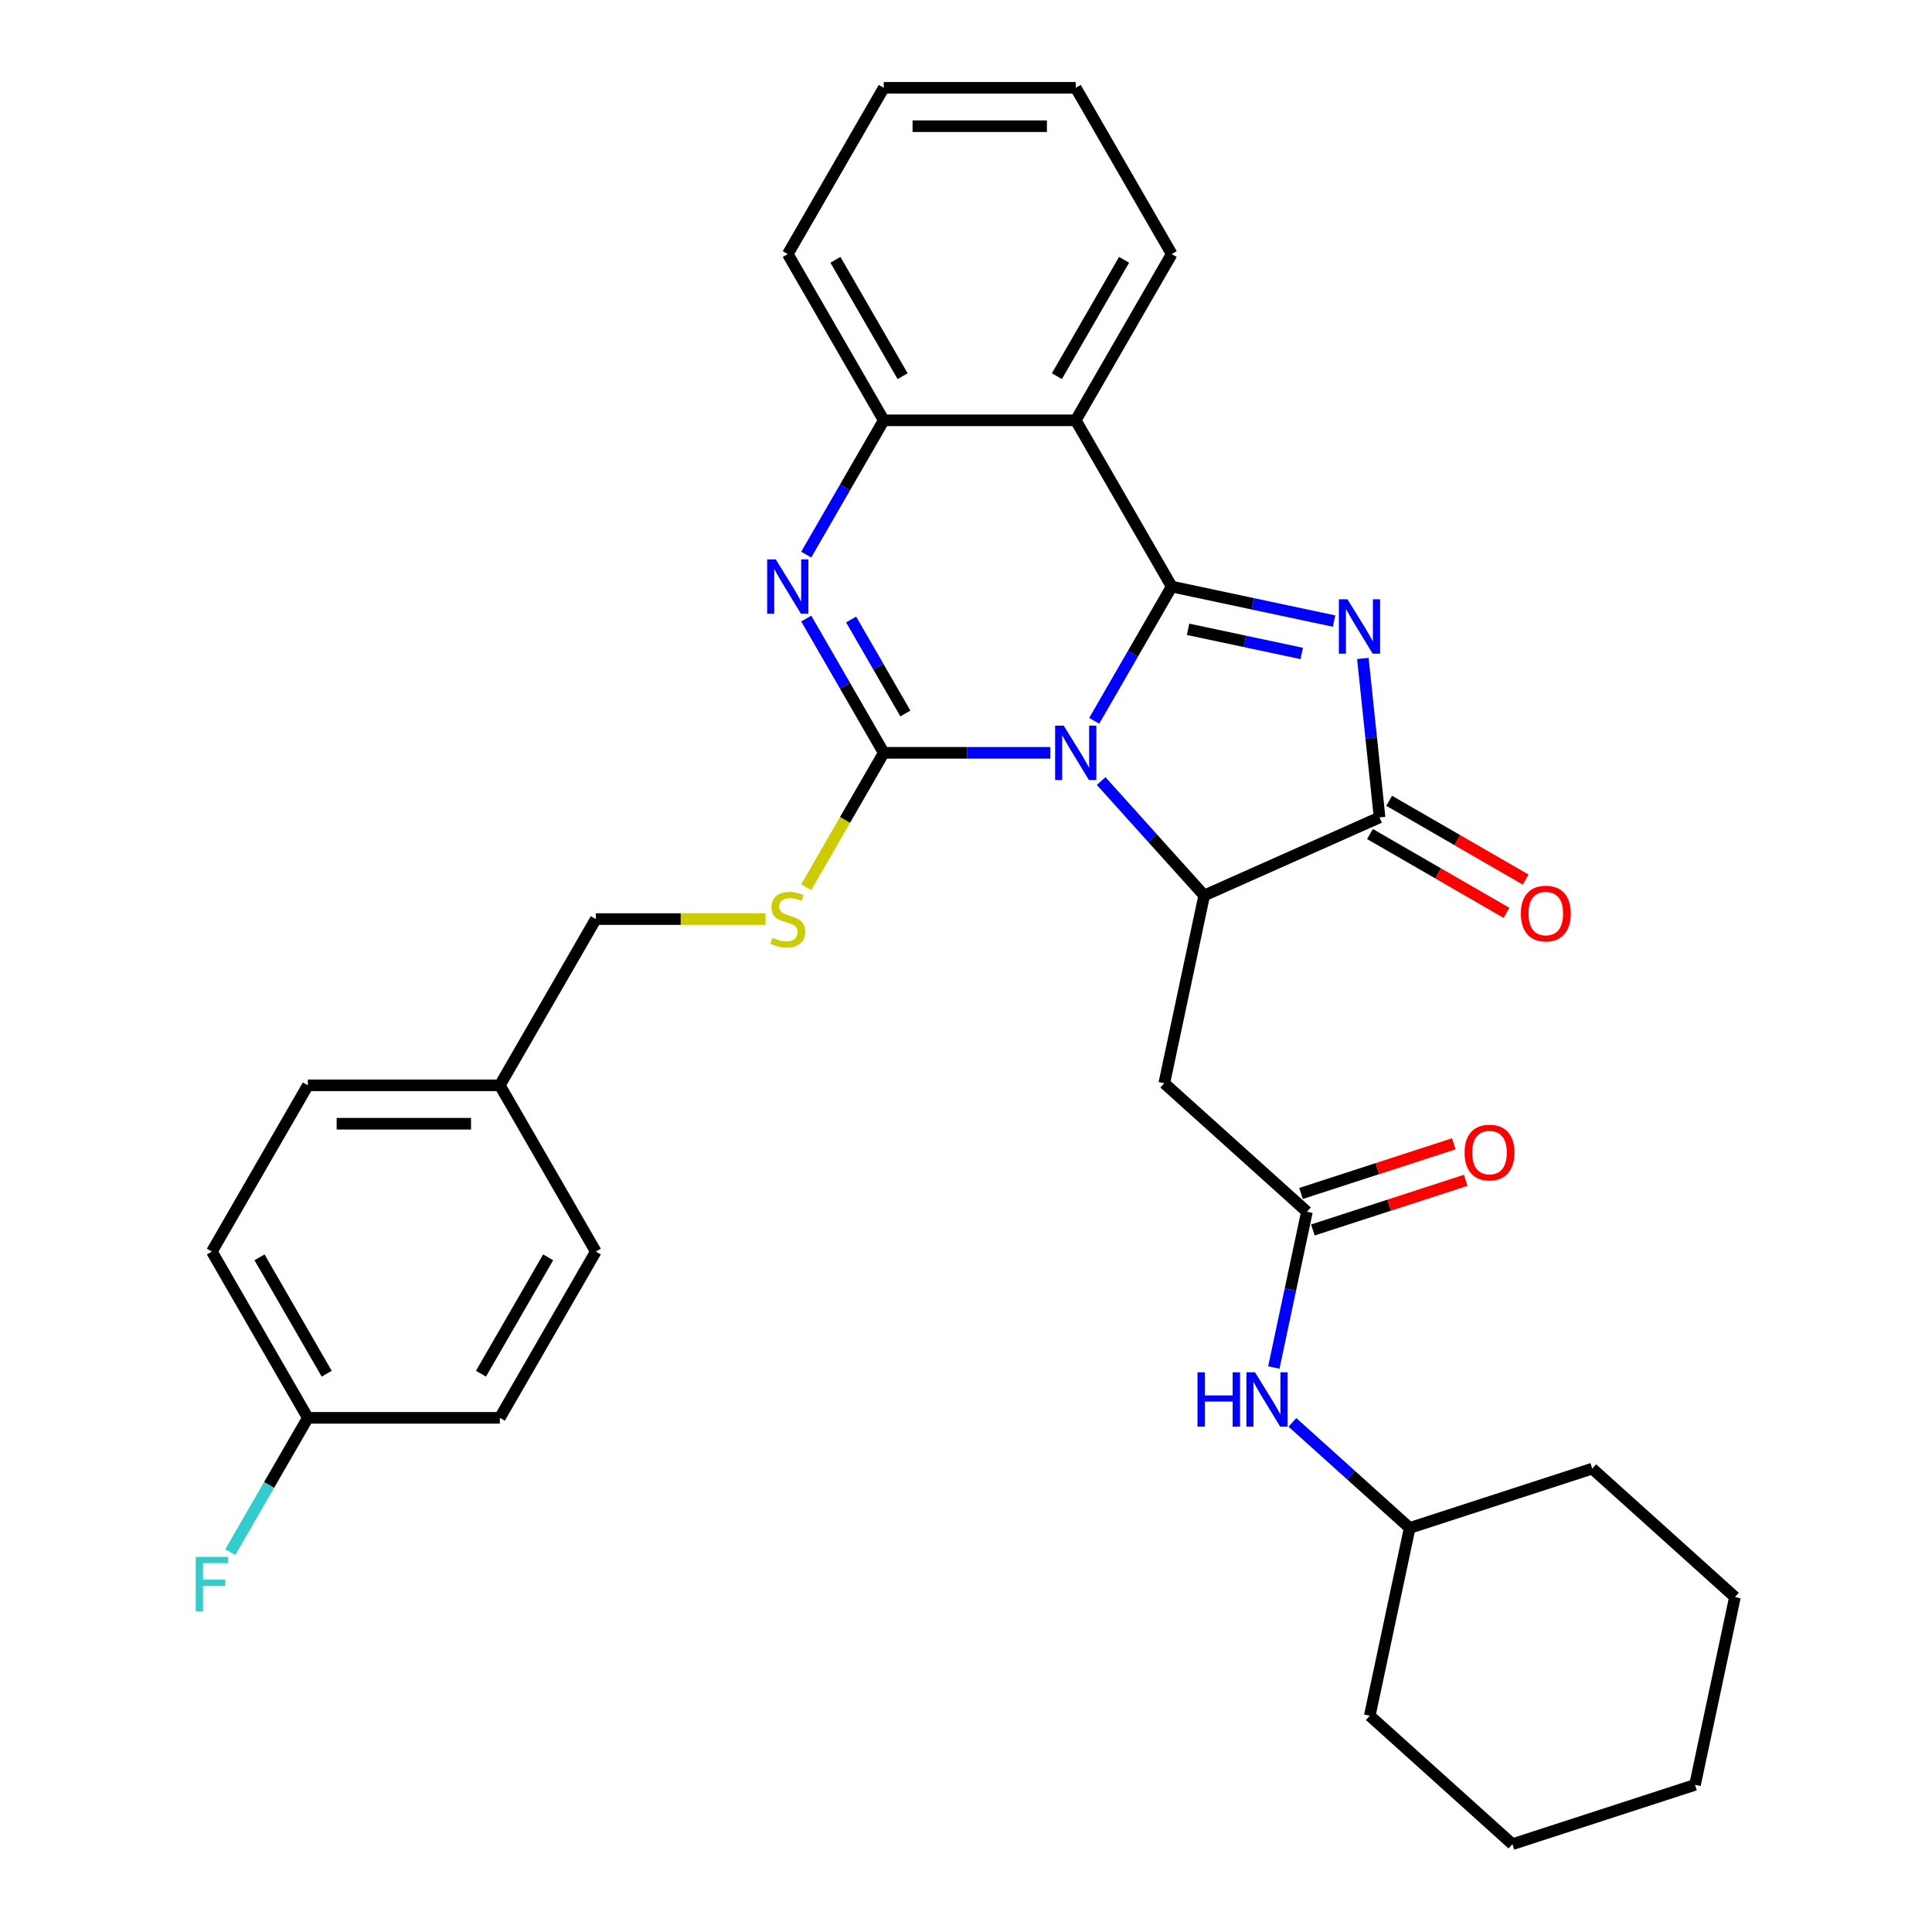 <?xml version='1.0' encoding='iso-8859-1'?>
<svg version='1.1' baseProfile='full'
              xmlns='http://www.w3.org/2000/svg'
                      xmlns:rdkit='http://www.rdkit.org/xml'
                      xmlns:xlink='http://www.w3.org/1999/xlink'
                  xml:space='preserve'
width='1000px' height='1000px' viewBox='0 0 1000 1000'>
<!-- END OF HEADER -->
<rect style='opacity:1.0;fill:#FFFFFF;stroke:none' width='1000' height='1000' x='0' y='0'> </rect>
<path class='bond-0' d='M 566.356,373.108 L 586.418,338.359' style='fill:none;fill-rule:evenodd;stroke:#0000FF;stroke-width:6px;stroke-linecap:butt;stroke-linejoin:miter;stroke-opacity:1' />
<path class='bond-0' d='M 586.418,338.359 L 606.48,303.61' style='fill:none;fill-rule:evenodd;stroke:#000000;stroke-width:6px;stroke-linecap:butt;stroke-linejoin:miter;stroke-opacity:1' />
<path class='bond-1' d='M 543.643,389.662 L 500.538,389.662' style='fill:none;fill-rule:evenodd;stroke:#0000FF;stroke-width:6px;stroke-linecap:butt;stroke-linejoin:miter;stroke-opacity:1' />
<path class='bond-1' d='M 500.538,389.662 L 457.434,389.662' style='fill:none;fill-rule:evenodd;stroke:#000000;stroke-width:6px;stroke-linecap:butt;stroke-linejoin:miter;stroke-opacity:1' />
<path class='bond-3' d='M 569.954,404.273 L 596.62,433.889' style='fill:none;fill-rule:evenodd;stroke:#0000FF;stroke-width:6px;stroke-linecap:butt;stroke-linejoin:miter;stroke-opacity:1' />
<path class='bond-3' d='M 596.62,433.889 L 623.286,463.504' style='fill:none;fill-rule:evenodd;stroke:#000000;stroke-width:6px;stroke-linecap:butt;stroke-linejoin:miter;stroke-opacity:1' />
<path class='bond-2' d='M 606.48,303.61 L 648.499,312.542' style='fill:none;fill-rule:evenodd;stroke:#000000;stroke-width:6px;stroke-linecap:butt;stroke-linejoin:miter;stroke-opacity:1' />
<path class='bond-2' d='M 648.499,312.542 L 690.518,321.473' style='fill:none;fill-rule:evenodd;stroke:#0000FF;stroke-width:6px;stroke-linecap:butt;stroke-linejoin:miter;stroke-opacity:1' />
<path class='bond-2' d='M 614.954,325.728 L 644.367,331.98' style='fill:none;fill-rule:evenodd;stroke:#000000;stroke-width:6px;stroke-linecap:butt;stroke-linejoin:miter;stroke-opacity:1' />
<path class='bond-2' d='M 644.367,331.98 L 673.78,338.232' style='fill:none;fill-rule:evenodd;stroke:#0000FF;stroke-width:6px;stroke-linecap:butt;stroke-linejoin:miter;stroke-opacity:1' />
<path class='bond-6' d='M 606.48,303.61 L 556.798,217.558' style='fill:none;fill-rule:evenodd;stroke:#000000;stroke-width:6px;stroke-linecap:butt;stroke-linejoin:miter;stroke-opacity:1' />
<path class='bond-4' d='M 457.434,389.662 L 437.372,354.913' style='fill:none;fill-rule:evenodd;stroke:#000000;stroke-width:6px;stroke-linecap:butt;stroke-linejoin:miter;stroke-opacity:1' />
<path class='bond-4' d='M 437.372,354.913 L 417.31,320.164' style='fill:none;fill-rule:evenodd;stroke:#0000FF;stroke-width:6px;stroke-linecap:butt;stroke-linejoin:miter;stroke-opacity:1' />
<path class='bond-4' d='M 468.626,369.301 L 454.582,344.977' style='fill:none;fill-rule:evenodd;stroke:#000000;stroke-width:6px;stroke-linecap:butt;stroke-linejoin:miter;stroke-opacity:1' />
<path class='bond-4' d='M 454.582,344.977 L 440.539,320.653' style='fill:none;fill-rule:evenodd;stroke:#0000FF;stroke-width:6px;stroke-linecap:butt;stroke-linejoin:miter;stroke-opacity:1' />
<path class='bond-10' d='M 457.434,389.662 L 437.36,424.431' style='fill:none;fill-rule:evenodd;stroke:#000000;stroke-width:6px;stroke-linecap:butt;stroke-linejoin:miter;stroke-opacity:1' />
<path class='bond-10' d='M 437.36,424.431 L 417.287,459.2' style='fill:none;fill-rule:evenodd;stroke:#CCCC00;stroke-width:6px;stroke-linecap:butt;stroke-linejoin:miter;stroke-opacity:1' />
<path class='bond-32' d='M 705.413,340.823 L 709.736,381.956' style='fill:none;fill-rule:evenodd;stroke:#0000FF;stroke-width:6px;stroke-linecap:butt;stroke-linejoin:miter;stroke-opacity:1' />
<path class='bond-32' d='M 709.736,381.956 L 714.06,423.089' style='fill:none;fill-rule:evenodd;stroke:#000000;stroke-width:6px;stroke-linecap:butt;stroke-linejoin:miter;stroke-opacity:1' />
<path class='bond-5' d='M 623.286,463.504 L 714.06,423.089' style='fill:none;fill-rule:evenodd;stroke:#000000;stroke-width:6px;stroke-linecap:butt;stroke-linejoin:miter;stroke-opacity:1' />
<path class='bond-8' d='M 623.286,463.504 L 602.627,560.697' style='fill:none;fill-rule:evenodd;stroke:#000000;stroke-width:6px;stroke-linecap:butt;stroke-linejoin:miter;stroke-opacity:1' />
<path class='bond-7' d='M 417.31,287.056 L 437.372,252.307' style='fill:none;fill-rule:evenodd;stroke:#0000FF;stroke-width:6px;stroke-linecap:butt;stroke-linejoin:miter;stroke-opacity:1' />
<path class='bond-7' d='M 437.372,252.307 L 457.434,217.558' style='fill:none;fill-rule:evenodd;stroke:#000000;stroke-width:6px;stroke-linecap:butt;stroke-linejoin:miter;stroke-opacity:1' />
<path class='bond-12' d='M 709.091,431.694 L 744.417,452.089' style='fill:none;fill-rule:evenodd;stroke:#000000;stroke-width:6px;stroke-linecap:butt;stroke-linejoin:miter;stroke-opacity:1' />
<path class='bond-12' d='M 744.417,452.089 L 779.742,472.484' style='fill:none;fill-rule:evenodd;stroke:#FF0000;stroke-width:6px;stroke-linecap:butt;stroke-linejoin:miter;stroke-opacity:1' />
<path class='bond-12' d='M 719.028,414.484 L 754.353,434.879' style='fill:none;fill-rule:evenodd;stroke:#000000;stroke-width:6px;stroke-linecap:butt;stroke-linejoin:miter;stroke-opacity:1' />
<path class='bond-12' d='M 754.353,434.879 L 789.678,455.274' style='fill:none;fill-rule:evenodd;stroke:#FF0000;stroke-width:6px;stroke-linecap:butt;stroke-linejoin:miter;stroke-opacity:1' />
<path class='bond-17' d='M 556.798,217.558 L 606.48,131.506' style='fill:none;fill-rule:evenodd;stroke:#000000;stroke-width:6px;stroke-linecap:butt;stroke-linejoin:miter;stroke-opacity:1' />
<path class='bond-17' d='M 547.04,194.714 L 581.818,134.478' style='fill:none;fill-rule:evenodd;stroke:#000000;stroke-width:6px;stroke-linecap:butt;stroke-linejoin:miter;stroke-opacity:1' />
<path class='bond-33' d='M 556.798,217.558 L 457.434,217.558' style='fill:none;fill-rule:evenodd;stroke:#000000;stroke-width:6px;stroke-linecap:butt;stroke-linejoin:miter;stroke-opacity:1' />
<path class='bond-24' d='M 457.434,217.558 L 407.752,131.506' style='fill:none;fill-rule:evenodd;stroke:#000000;stroke-width:6px;stroke-linecap:butt;stroke-linejoin:miter;stroke-opacity:1' />
<path class='bond-24' d='M 467.192,194.714 L 432.415,134.478' style='fill:none;fill-rule:evenodd;stroke:#000000;stroke-width:6px;stroke-linecap:butt;stroke-linejoin:miter;stroke-opacity:1' />
<path class='bond-9' d='M 602.627,560.697 L 676.469,627.185' style='fill:none;fill-rule:evenodd;stroke:#000000;stroke-width:6px;stroke-linecap:butt;stroke-linejoin:miter;stroke-opacity:1' />
<path class='bond-11' d='M 676.469,627.185 L 667.899,667.504' style='fill:none;fill-rule:evenodd;stroke:#000000;stroke-width:6px;stroke-linecap:butt;stroke-linejoin:miter;stroke-opacity:1' />
<path class='bond-11' d='M 667.899,667.504 L 659.329,707.823' style='fill:none;fill-rule:evenodd;stroke:#0000FF;stroke-width:6px;stroke-linecap:butt;stroke-linejoin:miter;stroke-opacity:1' />
<path class='bond-13' d='M 679.54,636.635 L 719.089,623.784' style='fill:none;fill-rule:evenodd;stroke:#000000;stroke-width:6px;stroke-linecap:butt;stroke-linejoin:miter;stroke-opacity:1' />
<path class='bond-13' d='M 719.089,623.784 L 758.639,610.934' style='fill:none;fill-rule:evenodd;stroke:#FF0000;stroke-width:6px;stroke-linecap:butt;stroke-linejoin:miter;stroke-opacity:1' />
<path class='bond-13' d='M 673.398,617.734 L 712.948,604.884' style='fill:none;fill-rule:evenodd;stroke:#000000;stroke-width:6px;stroke-linecap:butt;stroke-linejoin:miter;stroke-opacity:1' />
<path class='bond-13' d='M 712.948,604.884 L 752.498,592.033' style='fill:none;fill-rule:evenodd;stroke:#FF0000;stroke-width:6px;stroke-linecap:butt;stroke-linejoin:miter;stroke-opacity:1' />
<path class='bond-14' d='M 396.246,475.714 L 352.317,475.714' style='fill:none;fill-rule:evenodd;stroke:#CCCC00;stroke-width:6px;stroke-linecap:butt;stroke-linejoin:miter;stroke-opacity:1' />
<path class='bond-14' d='M 352.317,475.714 L 308.388,475.714' style='fill:none;fill-rule:evenodd;stroke:#000000;stroke-width:6px;stroke-linecap:butt;stroke-linejoin:miter;stroke-opacity:1' />
<path class='bond-19' d='M 668.966,736.223 L 699.309,763.544' style='fill:none;fill-rule:evenodd;stroke:#0000FF;stroke-width:6px;stroke-linecap:butt;stroke-linejoin:miter;stroke-opacity:1' />
<path class='bond-19' d='M 699.309,763.544 L 729.652,790.865' style='fill:none;fill-rule:evenodd;stroke:#000000;stroke-width:6px;stroke-linecap:butt;stroke-linejoin:miter;stroke-opacity:1' />
<path class='bond-16' d='M 308.388,475.714 L 258.706,561.766' style='fill:none;fill-rule:evenodd;stroke:#000000;stroke-width:6px;stroke-linecap:butt;stroke-linejoin:miter;stroke-opacity:1' />
<path class='bond-15' d='M 159.342,733.87 L 109.66,647.818' style='fill:none;fill-rule:evenodd;stroke:#000000;stroke-width:6px;stroke-linecap:butt;stroke-linejoin:miter;stroke-opacity:1' />
<path class='bond-15' d='M 169.1,711.026 L 134.322,650.789' style='fill:none;fill-rule:evenodd;stroke:#000000;stroke-width:6px;stroke-linecap:butt;stroke-linejoin:miter;stroke-opacity:1' />
<path class='bond-18' d='M 159.342,733.87 L 139.279,768.619' style='fill:none;fill-rule:evenodd;stroke:#000000;stroke-width:6px;stroke-linecap:butt;stroke-linejoin:miter;stroke-opacity:1' />
<path class='bond-18' d='M 139.279,768.619 L 119.217,803.368' style='fill:none;fill-rule:evenodd;stroke:#33CCCC;stroke-width:6px;stroke-linecap:butt;stroke-linejoin:miter;stroke-opacity:1' />
<path class='bond-35' d='M 159.342,733.87 L 258.706,733.87' style='fill:none;fill-rule:evenodd;stroke:#000000;stroke-width:6px;stroke-linecap:butt;stroke-linejoin:miter;stroke-opacity:1' />
<path class='bond-22' d='M 258.706,561.766 L 308.388,647.818' style='fill:none;fill-rule:evenodd;stroke:#000000;stroke-width:6px;stroke-linecap:butt;stroke-linejoin:miter;stroke-opacity:1' />
<path class='bond-23' d='M 258.706,561.766 L 159.342,561.766' style='fill:none;fill-rule:evenodd;stroke:#000000;stroke-width:6px;stroke-linecap:butt;stroke-linejoin:miter;stroke-opacity:1' />
<path class='bond-23' d='M 243.801,581.639 L 174.246,581.639' style='fill:none;fill-rule:evenodd;stroke:#000000;stroke-width:6px;stroke-linecap:butt;stroke-linejoin:miter;stroke-opacity:1' />
<path class='bond-27' d='M 606.48,131.506 L 556.798,45.455' style='fill:none;fill-rule:evenodd;stroke:#000000;stroke-width:6px;stroke-linecap:butt;stroke-linejoin:miter;stroke-opacity:1' />
<path class='bond-25' d='M 729.652,790.865 L 708.993,888.058' style='fill:none;fill-rule:evenodd;stroke:#000000;stroke-width:6px;stroke-linecap:butt;stroke-linejoin:miter;stroke-opacity:1' />
<path class='bond-26' d='M 729.652,790.865 L 824.153,760.16' style='fill:none;fill-rule:evenodd;stroke:#000000;stroke-width:6px;stroke-linecap:butt;stroke-linejoin:miter;stroke-opacity:1' />
<path class='bond-20' d='M 109.66,647.818 L 159.342,561.766' style='fill:none;fill-rule:evenodd;stroke:#000000;stroke-width:6px;stroke-linecap:butt;stroke-linejoin:miter;stroke-opacity:1' />
<path class='bond-21' d='M 258.706,733.87 L 308.388,647.818' style='fill:none;fill-rule:evenodd;stroke:#000000;stroke-width:6px;stroke-linecap:butt;stroke-linejoin:miter;stroke-opacity:1' />
<path class='bond-21' d='M 248.948,711.026 L 283.725,650.789' style='fill:none;fill-rule:evenodd;stroke:#000000;stroke-width:6px;stroke-linecap:butt;stroke-linejoin:miter;stroke-opacity:1' />
<path class='bond-28' d='M 407.752,131.506 L 457.434,45.455' style='fill:none;fill-rule:evenodd;stroke:#000000;stroke-width:6px;stroke-linecap:butt;stroke-linejoin:miter;stroke-opacity:1' />
<path class='bond-30' d='M 708.993,888.058 L 782.835,954.545' style='fill:none;fill-rule:evenodd;stroke:#000000;stroke-width:6px;stroke-linecap:butt;stroke-linejoin:miter;stroke-opacity:1' />
<path class='bond-29' d='M 824.153,760.16 L 897.995,826.647' style='fill:none;fill-rule:evenodd;stroke:#000000;stroke-width:6px;stroke-linecap:butt;stroke-linejoin:miter;stroke-opacity:1' />
<path class='bond-34' d='M 556.798,45.455 L 457.434,45.455' style='fill:none;fill-rule:evenodd;stroke:#000000;stroke-width:6px;stroke-linecap:butt;stroke-linejoin:miter;stroke-opacity:1' />
<path class='bond-34' d='M 541.894,65.327 L 472.339,65.327' style='fill:none;fill-rule:evenodd;stroke:#000000;stroke-width:6px;stroke-linecap:butt;stroke-linejoin:miter;stroke-opacity:1' />
<path class='bond-31' d='M 897.995,826.647 L 877.336,923.84' style='fill:none;fill-rule:evenodd;stroke:#000000;stroke-width:6px;stroke-linecap:butt;stroke-linejoin:miter;stroke-opacity:1' />
<path class='bond-36' d='M 782.835,954.545 L 877.336,923.84' style='fill:none;fill-rule:evenodd;stroke:#000000;stroke-width:6px;stroke-linecap:butt;stroke-linejoin:miter;stroke-opacity:1' />
<path  class='atom-0' d='M 550.578 375.592
L 559.799 390.497
Q 560.713 391.967, 562.184 394.63
Q 563.655 397.293, 563.734 397.452
L 563.734 375.592
L 567.47 375.592
L 567.47 403.732
L 563.615 403.732
L 553.718 387.436
Q 552.565 385.529, 551.333 383.343
Q 550.141 381.157, 549.783 380.481
L 549.783 403.732
L 546.127 403.732
L 546.127 375.592
L 550.578 375.592
' fill='#0000FF'/>
<path  class='atom-3' d='M 697.453 310.199
L 706.674 325.104
Q 707.588 326.574, 709.059 329.237
Q 710.529 331.9, 710.609 332.059
L 710.609 310.199
L 714.345 310.199
L 714.345 338.339
L 710.49 338.339
L 700.593 322.043
Q 699.44 320.136, 698.208 317.95
Q 697.016 315.764, 696.658 315.088
L 696.658 338.339
L 693.002 338.339
L 693.002 310.199
L 697.453 310.199
' fill='#0000FF'/>
<path  class='atom-5' d='M 401.532 289.54
L 410.753 304.445
Q 411.667 305.915, 413.138 308.578
Q 414.608 311.241, 414.688 311.4
L 414.688 289.54
L 418.424 289.54
L 418.424 317.68
L 414.569 317.68
L 404.672 301.384
Q 403.519 299.477, 402.287 297.291
Q 401.095 295.105, 400.737 294.429
L 400.737 317.68
L 397.08 317.68
L 397.08 289.54
L 401.532 289.54
' fill='#0000FF'/>
<path  class='atom-11' d='M 399.803 485.372
Q 400.121 485.491, 401.433 486.048
Q 402.744 486.604, 404.175 486.962
Q 405.646 487.28, 407.076 487.28
Q 409.739 487.28, 411.29 486.008
Q 412.84 484.697, 412.84 482.431
Q 412.84 480.881, 412.045 479.927
Q 411.29 478.973, 410.097 478.457
Q 408.905 477.94, 406.917 477.344
Q 404.414 476.588, 402.903 475.873
Q 401.433 475.158, 400.359 473.647
Q 399.326 472.137, 399.326 469.593
Q 399.326 466.056, 401.711 463.87
Q 404.135 461.684, 408.905 461.684
Q 412.164 461.684, 415.86 463.234
L 414.946 466.294
Q 411.568 464.903, 409.024 464.903
Q 406.282 464.903, 404.771 466.056
Q 403.261 467.169, 403.301 469.116
Q 403.301 470.627, 404.056 471.541
Q 404.851 472.455, 405.964 472.972
Q 407.116 473.488, 409.024 474.084
Q 411.568 474.879, 413.078 475.674
Q 414.588 476.469, 415.662 478.099
Q 416.774 479.689, 416.774 482.431
Q 416.774 486.326, 414.151 488.433
Q 411.568 490.499, 407.235 490.499
Q 404.731 490.499, 402.824 489.943
Q 400.956 489.426, 398.73 488.512
L 399.803 485.372
' fill='#CCCC00'/>
<path  class='atom-12' d='M 619.82 710.307
L 623.636 710.307
L 623.636 722.271
L 638.024 722.271
L 638.024 710.307
L 641.839 710.307
L 641.839 738.447
L 638.024 738.447
L 638.024 725.451
L 623.636 725.451
L 623.636 738.447
L 619.82 738.447
L 619.82 710.307
' fill='#0000FF'/>
<path  class='atom-12' d='M 649.59 710.307
L 658.811 725.212
Q 659.725 726.683, 661.196 729.346
Q 662.666 732.009, 662.746 732.168
L 662.746 710.307
L 666.482 710.307
L 666.482 738.447
L 662.626 738.447
L 652.73 722.152
Q 651.577 720.244, 650.345 718.058
Q 649.153 715.872, 648.795 715.196
L 648.795 738.447
L 645.138 738.447
L 645.138 710.307
L 649.59 710.307
' fill='#0000FF'/>
<path  class='atom-13' d='M 787.194 472.851
Q 787.194 466.094, 790.533 462.318
Q 793.872 458.542, 800.112 458.542
Q 806.352 458.542, 809.69 462.318
Q 813.029 466.094, 813.029 472.851
Q 813.029 479.687, 809.651 483.582
Q 806.272 487.437, 800.112 487.437
Q 793.911 487.437, 790.533 483.582
Q 787.194 479.727, 787.194 472.851
M 800.112 484.258
Q 804.404 484.258, 806.709 481.396
Q 809.054 478.495, 809.054 472.851
Q 809.054 467.326, 806.709 464.544
Q 804.404 461.722, 800.112 461.722
Q 795.819 461.722, 793.474 464.504
Q 791.169 467.286, 791.169 472.851
Q 791.169 478.534, 793.474 481.396
Q 795.819 484.258, 800.112 484.258
' fill='#FF0000'/>
<path  class='atom-14' d='M 758.053 596.559
Q 758.053 589.802, 761.391 586.026
Q 764.73 582.25, 770.97 582.25
Q 777.21 582.25, 780.549 586.026
Q 783.887 589.802, 783.887 596.559
Q 783.887 603.395, 780.509 607.29
Q 777.131 611.146, 770.97 611.146
Q 764.77 611.146, 761.391 607.29
Q 758.053 603.435, 758.053 596.559
M 770.97 607.966
Q 775.262 607.966, 777.568 605.104
Q 779.913 602.203, 779.913 596.559
Q 779.913 591.034, 777.568 588.252
Q 775.262 585.43, 770.97 585.43
Q 766.677 585.43, 764.332 588.212
Q 762.027 590.994, 762.027 596.559
Q 762.027 602.242, 764.332 605.104
Q 766.677 607.966, 770.97 607.966
' fill='#FF0000'/>
<path  class='atom-19' d='M 101.293 805.852
L 118.026 805.852
L 118.026 809.071
L 105.069 809.071
L 105.069 817.616
L 116.595 817.616
L 116.595 820.876
L 105.069 820.876
L 105.069 833.992
L 101.293 833.992
L 101.293 805.852
' fill='#33CCCC'/>
</svg>
